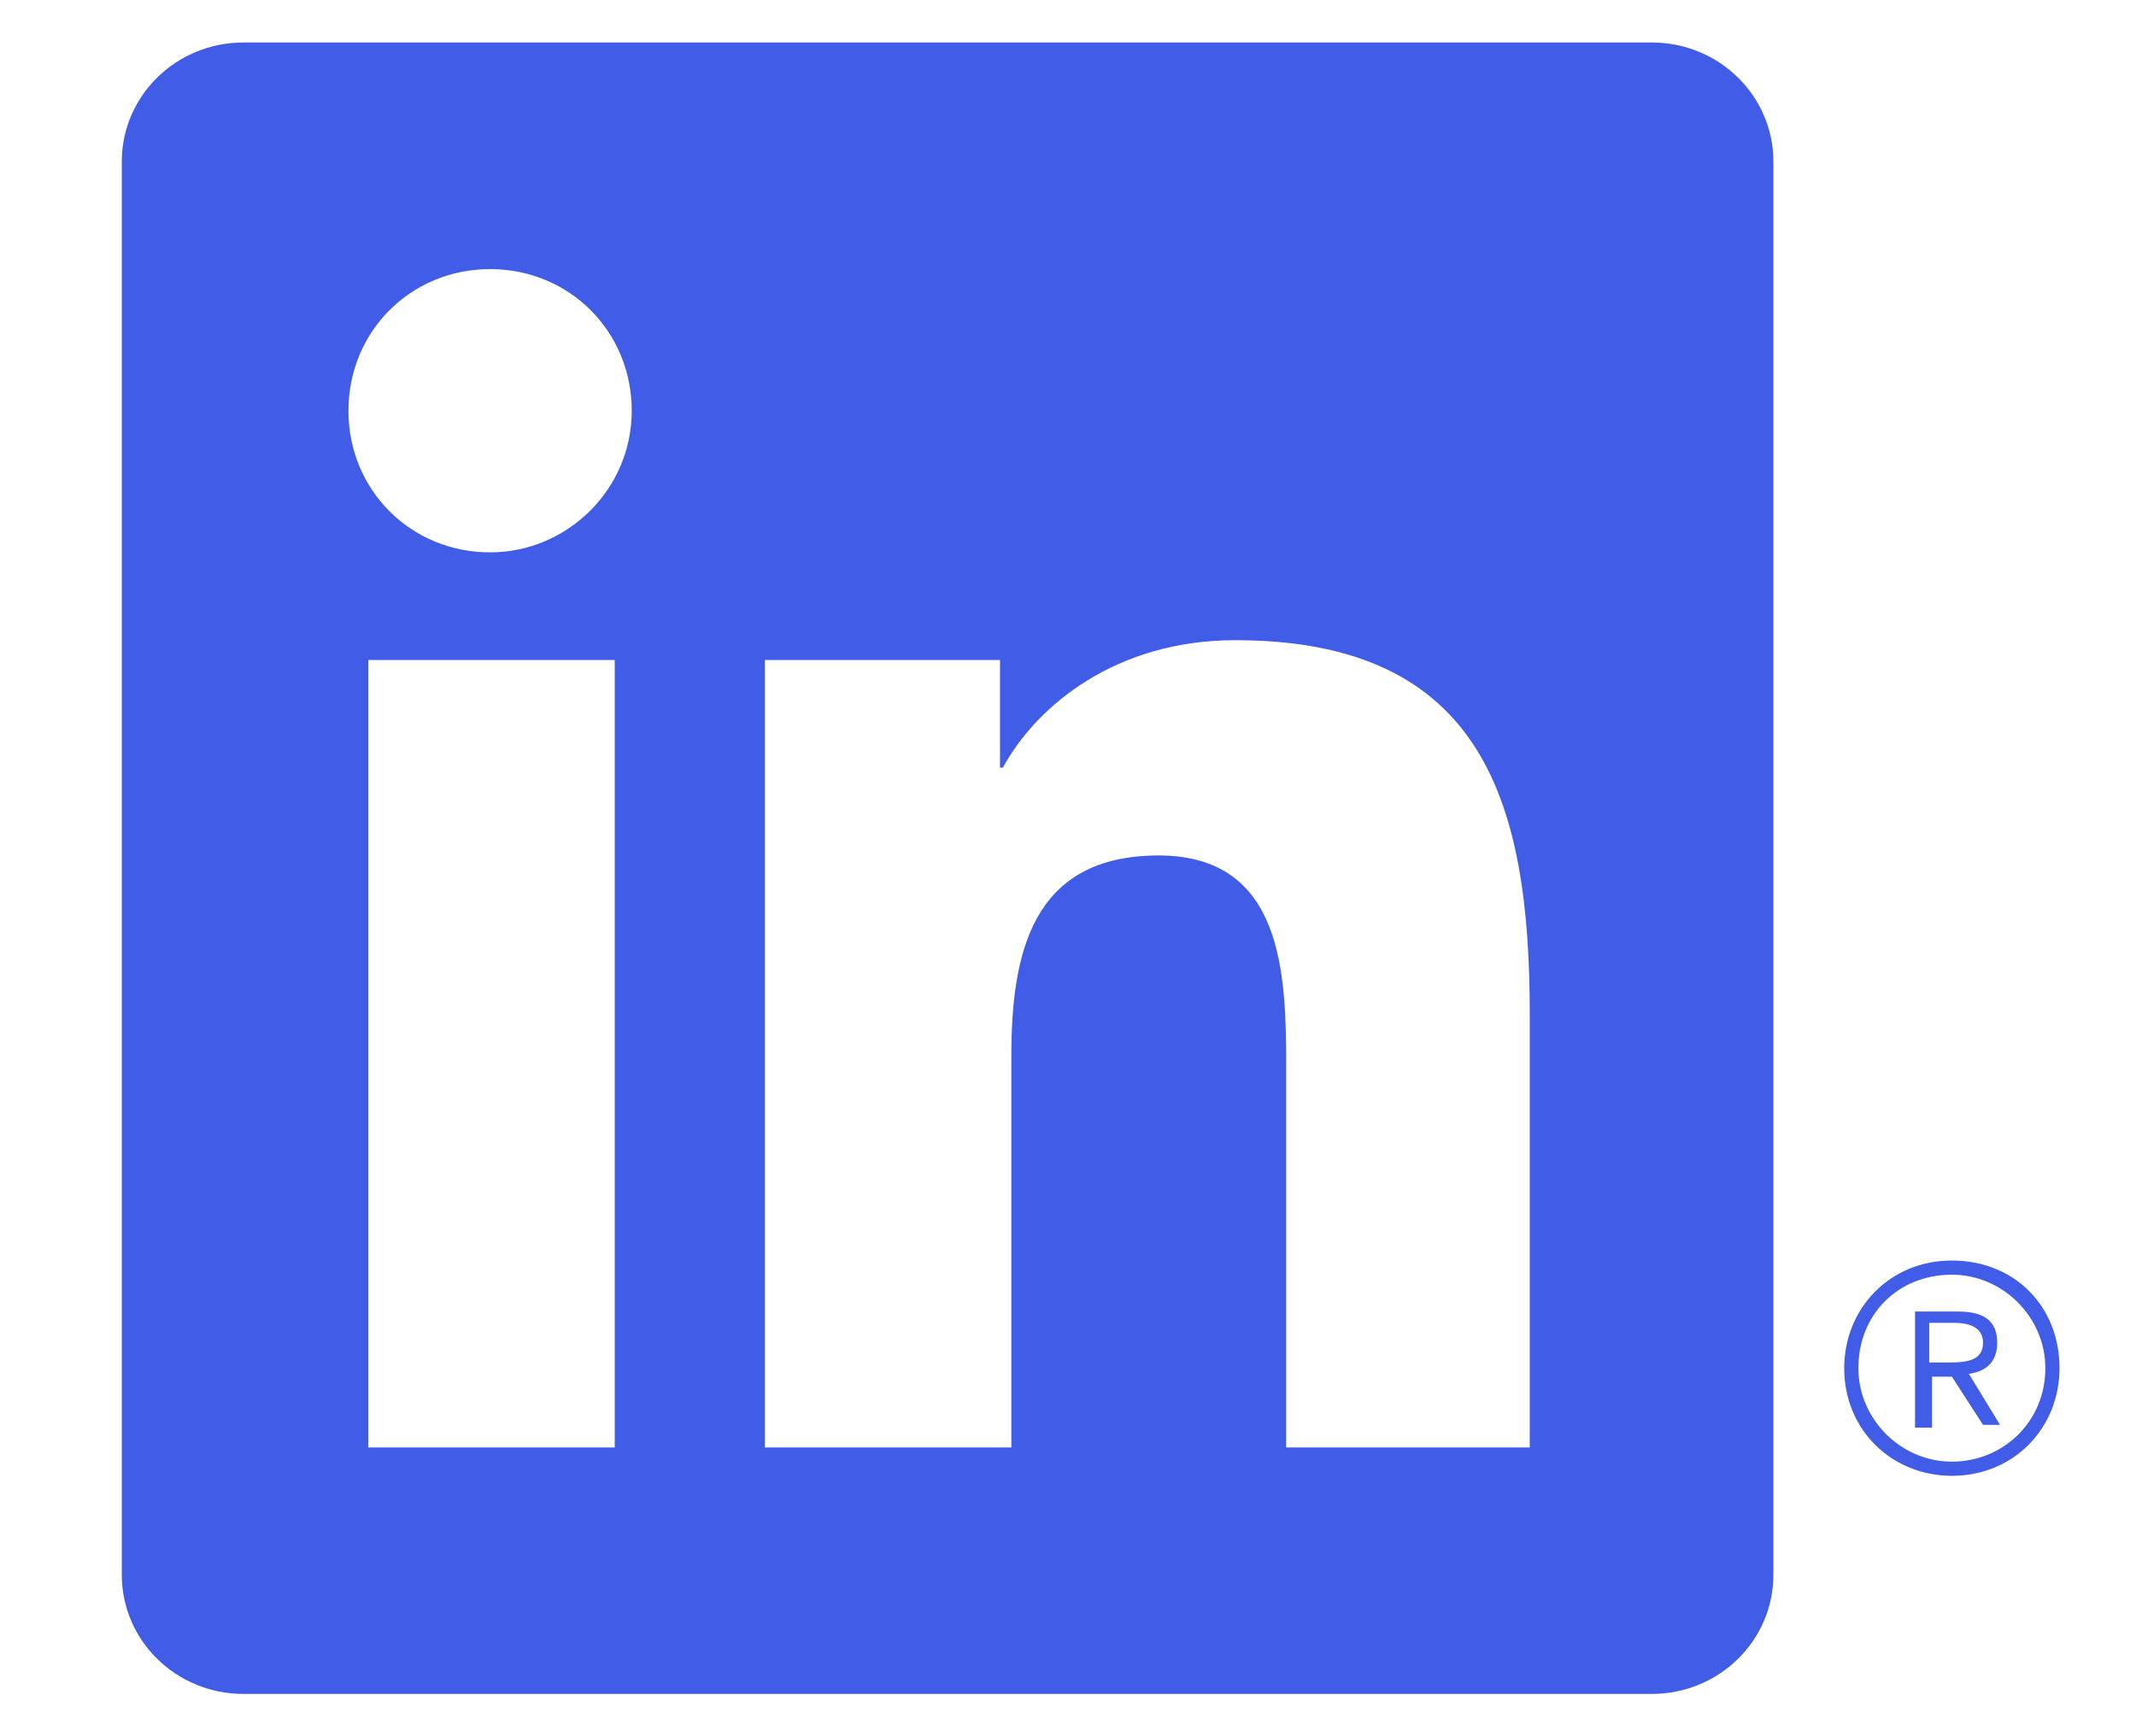 <?xml version="1.0" encoding="utf-8"?>
<!-- Generator: Adobe Illustrator 28.1.0, SVG Export Plug-In . SVG Version: 6.00 Build 0)  -->
<svg version="1.1" id="Calque_1" xmlns="http://www.w3.org/2000/svg" xmlns:xlink="http://www.w3.org/1999/xlink" x="0px" y="0px"
	 viewBox="0 0 75.4 61.3" style="enable-background:new 0 0 75.4 61.3;" xml:space="preserve">
<style type="text/css">
	.st0{fill:#415CE7;}
</style>
<g>
	<g>
		<path class="st0" d="M69.5,48.5c0.7-0.1,1-0.5,1-1.1c0-0.8-0.5-1.1-1.4-1.1h-1.5v4.1h0.6v-1.8h0.7l0,0l1.1,1.7h0.6L69.5,48.5
			L69.5,48.5z M68.8,48.1h-0.7v-1.4H69c0.4,0,1,0.1,1,0.7S69.5,48.1,68.8,48.1z"/>
		<path class="st0" d="M68.9,44.5c-2.2,0-3.8,1.7-3.8,3.8c0,2.2,1.7,3.8,3.8,3.8c2.2,0,3.8-1.7,3.8-3.8
			C72.7,46.1,71.1,44.5,68.9,44.5z M68.9,51.6c-1.8,0-3.3-1.5-3.3-3.3c0-1.9,1.4-3.3,3.3-3.3c1.8,0,3.3,1.5,3.3,3.3
			C72.2,50.2,70.7,51.6,68.9,51.6z"/>
	</g>
	<g>
		<path class="st0" d="M58.3,1.5H8.6c-2.4,0-4.3,1.9-4.3,4.2v49.9c0,2.3,1.9,4.2,4.3,4.2h49.7c2.4,0,4.3-1.9,4.3-4.2V5.7
			C62.6,3.4,60.7,1.5,58.3,1.5z M21.6,51.1H13V23.3h8.7v27.8H21.6z M17.3,19.5c-2.8,0-5-2.2-5-5s2.2-5,5-5s5,2.2,5,5
			S20,19.5,17.3,19.5z M54,51.1h-8.6V37.6c0-3.2-0.1-7.4-4.5-7.4c-4.5,0-5.2,3.5-5.2,7.1v13.8H27V23.3h8.3v3.8h0.1
			c1.2-2.2,4-4.5,8.2-4.5c8.8,0,10.4,5.8,10.4,13.2V51.1z"/>
	</g>
</g>
</svg>
